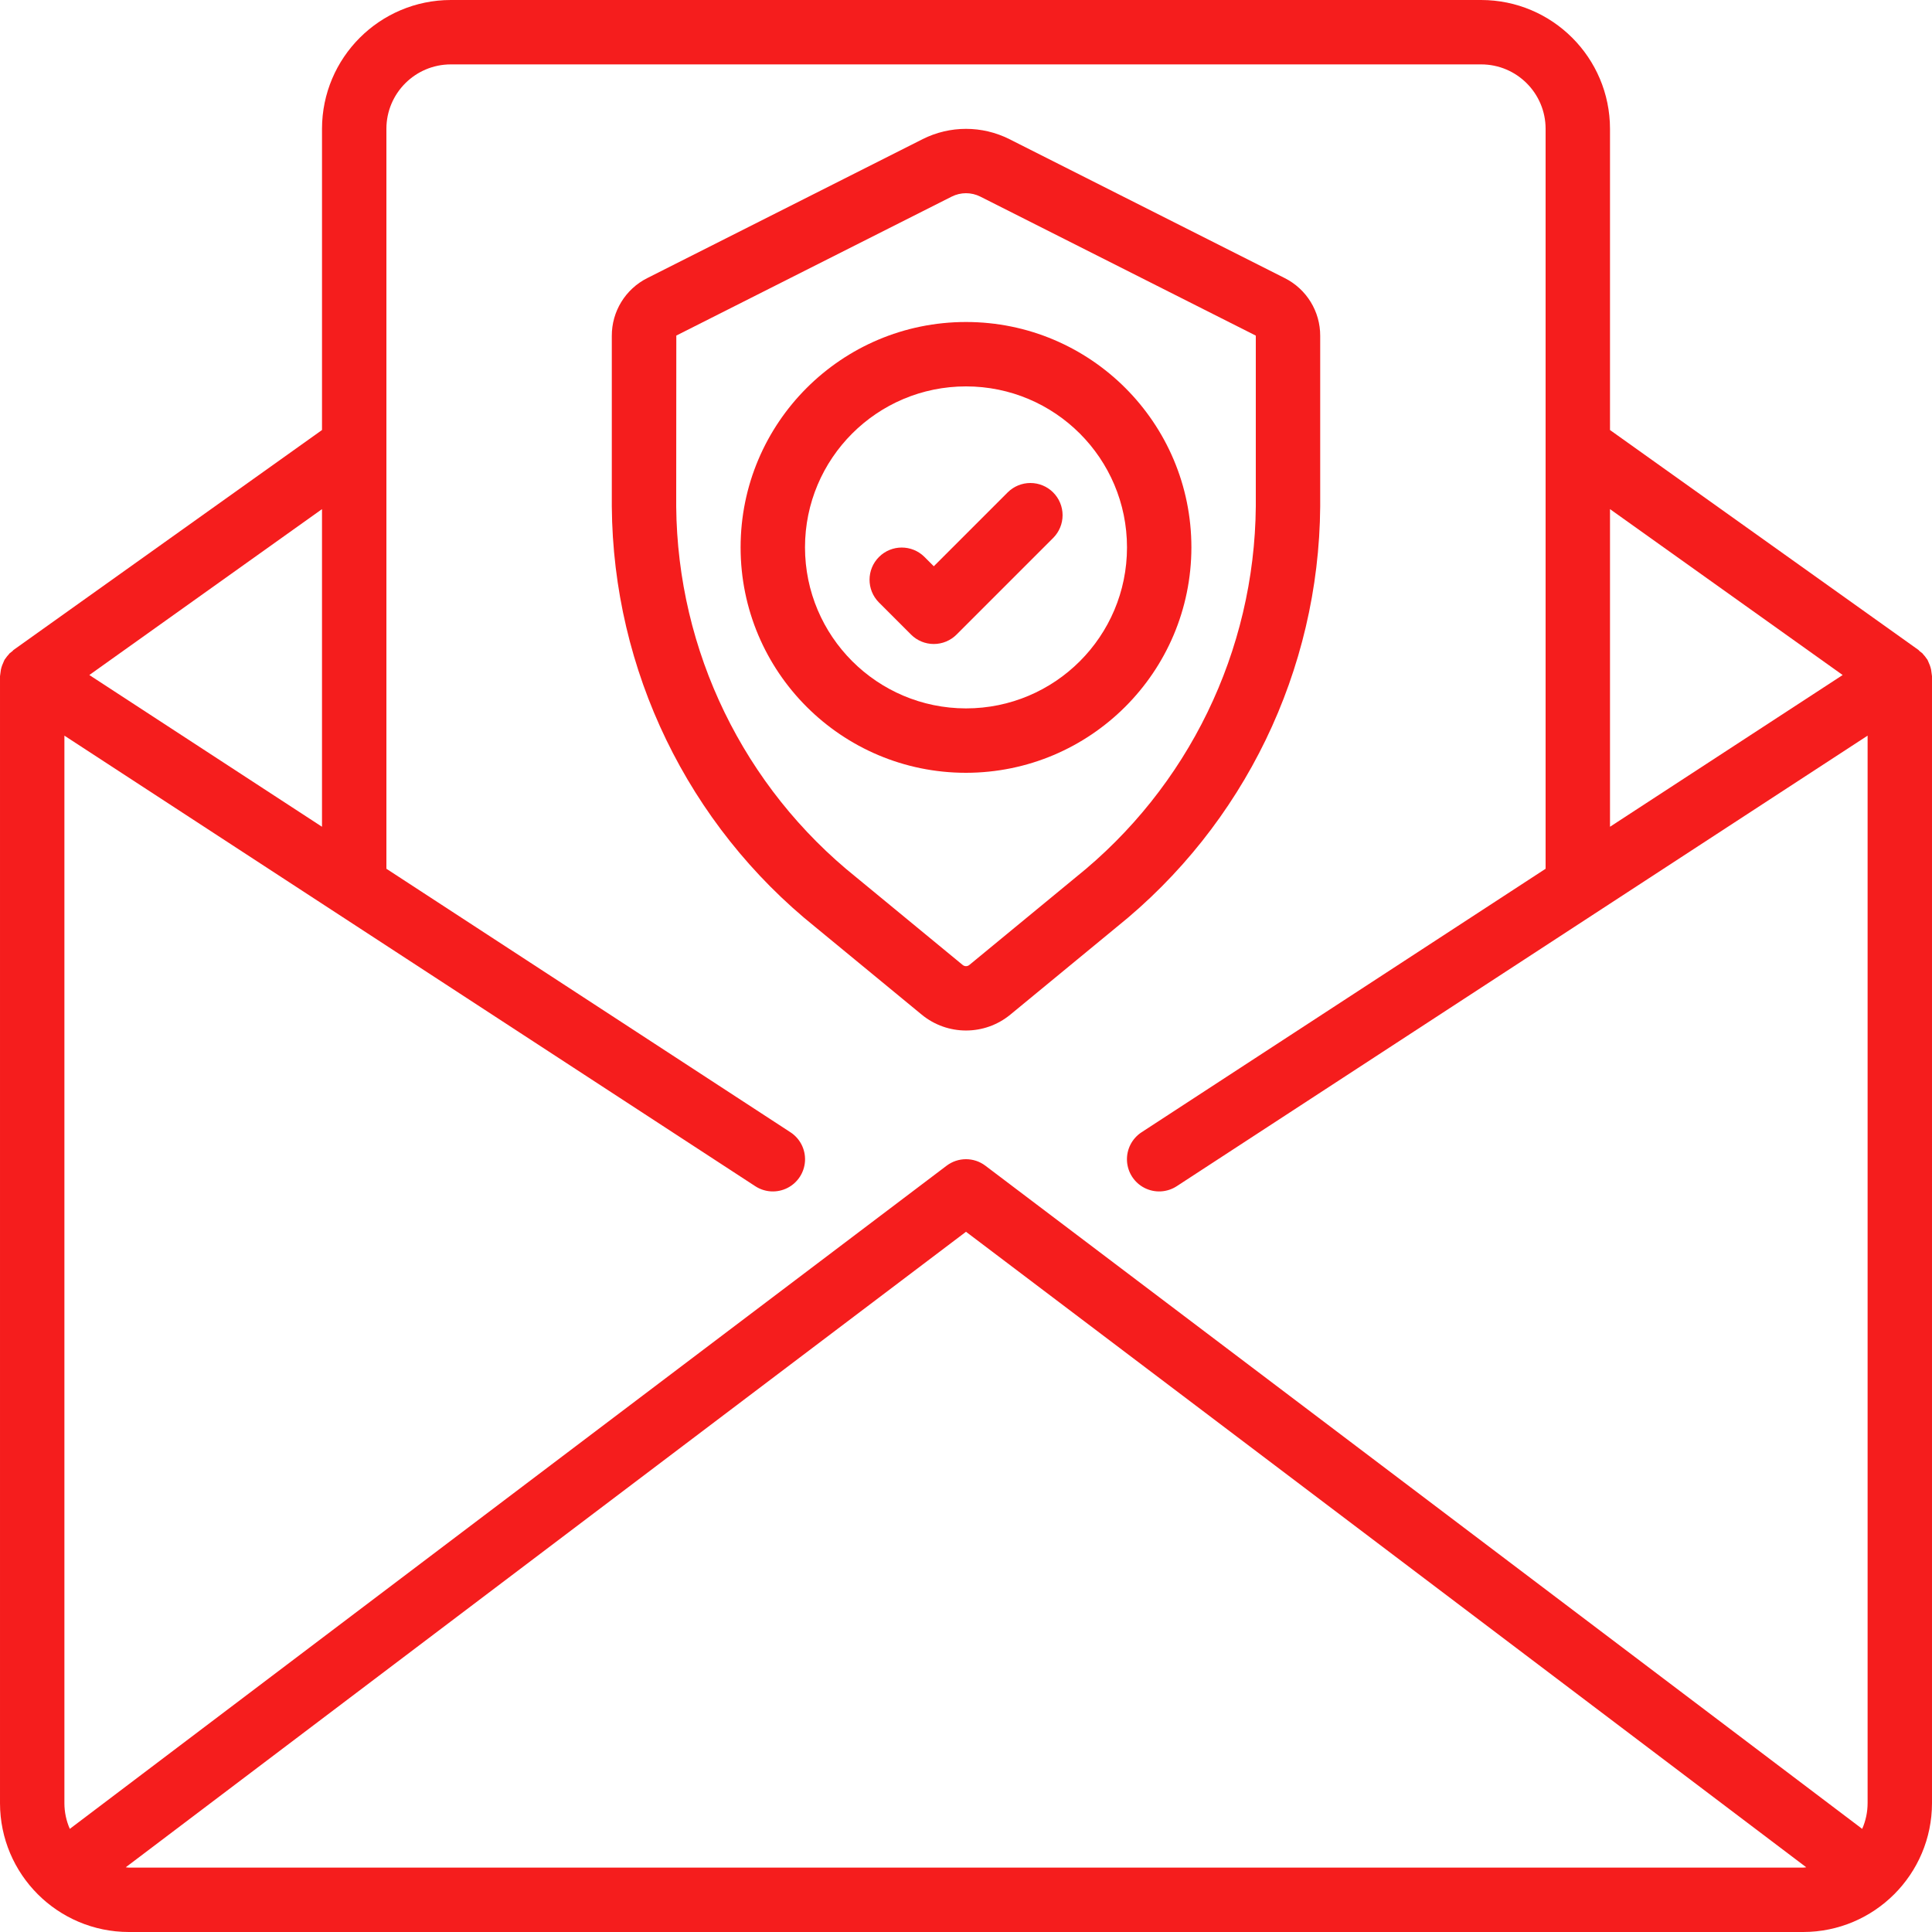 <?xml version="1.0" encoding="UTF-8"?> <svg xmlns="http://www.w3.org/2000/svg" xmlns:xlink="http://www.w3.org/1999/xlink" id="Capa_1" x="0px" y="0px" viewBox="0 0 512 512" style="enable-background:new 0 0 512 512;" xml:space="preserve" width="512px" height="512px"><g><g> <g> <g> <path d="M349.867,134.221V89.013c0.027-6.477-3.616-12.41-9.404-15.317l-72.987-36.833c-7.224-3.62-15.732-3.618-22.954,0.004 l-72.979,36.825c-5.79,2.907-9.435,8.842-9.408,15.321v45.208c0.327,43.407,20.167,84.364,54.025,111.529l28.117,23.15 c6.817,5.594,16.637,5.594,23.454,0l28.096-23.138C329.692,218.597,349.538,177.635,349.867,134.221z M284.992,232.575 l-28.108,23.15c-0.511,0.425-1.252,0.425-1.762,0l-28.129-23.163c-29.903-23.93-47.453-60.044-47.792-98.342l0.029-45.292 l72.979-36.825c2.384-1.199,5.194-1.2,7.579-0.004l72.983,36.829l0.029,0.083v45.208 C332.46,172.526,314.903,208.644,284.992,232.575z" data-original="#000000" class="active-path" data-old_color="#000000" fill="#F51D1D"></path> <path d="M256,85.333c-32.99,0-59.733,26.744-59.733,59.733S223.01,204.8,256,204.8c32.974-0.037,59.696-26.759,59.733-59.733 C315.733,112.077,288.99,85.333,256,85.333z M256,187.733c-23.553-0.028-42.639-19.114-42.667-42.667 c0-23.564,19.102-42.667,42.667-42.667s42.667,19.102,42.667,42.667S279.564,187.733,256,187.733z" data-original="#000000" class="active-path" data-old_color="#000000" fill="#F51D1D"></path> <path d="M273.066,128c-2.263,0-4.433,0.899-6.033,2.5l-19.566,19.566l-2.5-2.5c-3.338-3.296-8.711-3.279-12.029,0.038 c-3.317,3.317-3.334,8.69-0.038,12.029l8.533,8.533c1.6,1.601,3.77,2.5,6.033,2.5s4.433-0.899,6.033-2.5l25.6-25.6 c1.6-1.6,2.5-3.77,2.499-6.033c0-2.263-0.899-4.433-2.5-6.033C277.5,128.9,275.33,128,273.066,128z" data-original="#000000" class="active-path" data-old_color="#000000" fill="#F51D1D"></path> <path d="M511.871,178.252c-0.03-0.265-0.052-0.517-0.106-0.778c-0.089-0.416-0.209-0.825-0.36-1.223 c-0.092-0.248-0.191-0.477-0.305-0.714c-0.12-0.25-0.197-0.519-0.341-0.756c-0.049-0.081-0.125-0.142-0.177-0.222 c-0.278-0.424-0.594-0.822-0.943-1.189c-0.071-0.075-0.116-0.167-0.19-0.239c-0.235-0.203-0.481-0.394-0.737-0.57 c-0.115-0.091-0.171-0.225-0.291-0.311l-81.754-58.29V34.133C426.645,15.291,411.376,0.022,392.533,0H119.467 c-18.842,0.022-34.112,15.291-34.133,34.133v79.827L3.579,172.25c-0.12,0.086-0.176,0.22-0.291,0.311 c-0.256,0.177-0.502,0.367-0.737,0.57c-0.073,0.072-0.119,0.164-0.19,0.239c-0.349,0.367-0.665,0.765-0.943,1.189 c-0.051,0.08-0.128,0.141-0.177,0.222c-0.144,0.237-0.221,0.506-0.341,0.756c-0.114,0.236-0.213,0.465-0.305,0.714 c-0.151,0.398-0.271,0.807-0.36,1.223c-0.054,0.261-0.076,0.513-0.106,0.778c-0.061,0.313-0.105,0.63-0.129,0.949v298.667 C0.022,496.709,15.291,511.978,34.133,512h443.733c18.842-0.022,34.112-15.291,34.133-34.133V179.2 C511.975,178.882,511.932,178.565,511.871,178.252z M426.667,134.925l61.66,43.963l-61.66,40.213V134.925z M85.333,134.925 v84.176l-61.66-40.213L85.333,134.925z M477.867,494.933H34.133c-0.278,0-0.537-0.069-0.811-0.082L256,326.433l222.678,168.418 C478.404,494.864,478.145,494.933,477.867,494.933z M494.933,477.867c-0.002,2.342-0.49,4.659-1.433,6.803l-232.355-175.74 c-3.042-2.308-7.249-2.308-10.292,0L18.5,484.669c-0.943-2.144-1.431-4.46-1.433-6.803V194.954l183.071,119.392 c2.553,1.674,5.806,1.856,8.53,0.478c2.724-1.378,4.504-4.106,4.668-7.155c0.164-3.048-1.313-5.952-3.873-7.615L102.4,230.231 V34.133c0.009-9.422,7.645-17.057,17.067-17.067h273.067c9.422,0.009,17.057,7.645,17.067,17.067v196.097l-107.063,69.823 c-2.56,1.663-4.037,4.566-3.873,7.615c0.164,3.048,1.944,5.777,4.668,7.155c2.724,1.378,5.977,1.196,8.53-0.478l183.071-119.392 V477.867z" data-original="#000000" class="active-path" data-old_color="#000000" fill="#F51D1D"></path> </g> </g> </g></g> </svg> 